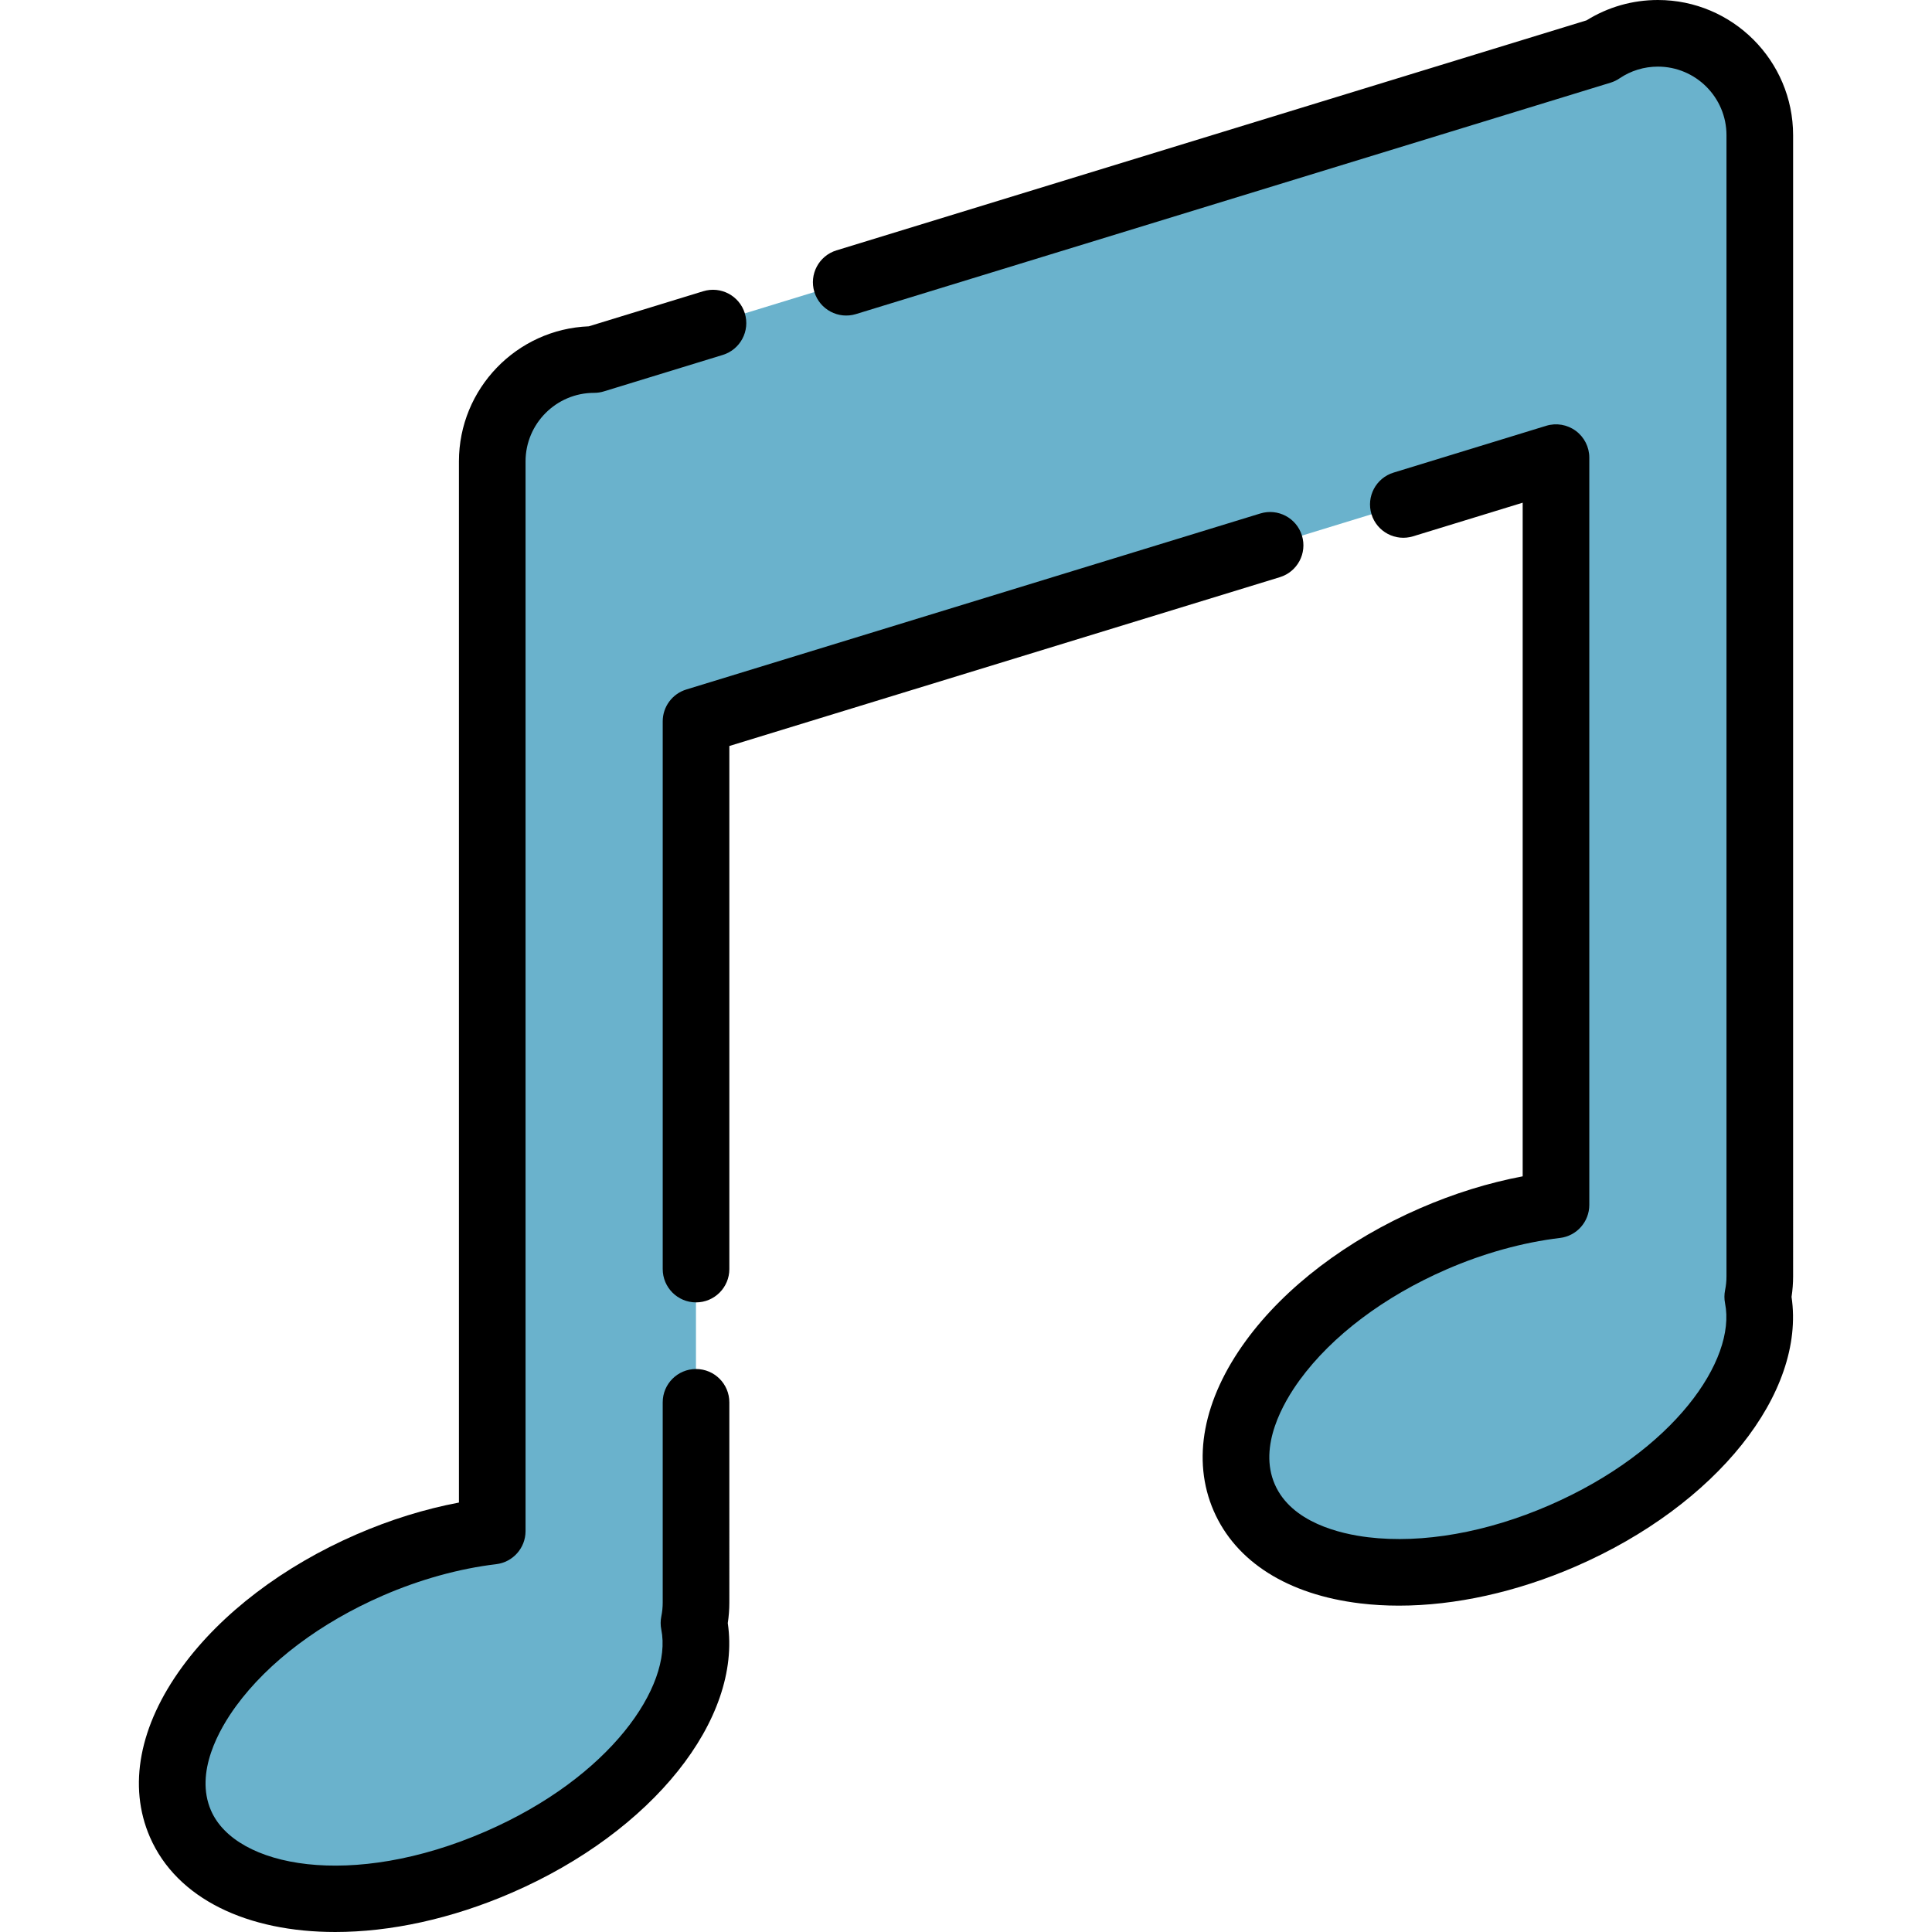 <?xml version="1.0" encoding="iso-8859-1"?>
<!-- Uploaded to: SVG Repo, www.svgrepo.com, Generator: SVG Repo Mixer Tools -->
<svg height="800px" width="800px" version="1.1" id="Layer_1" xmlns="http://www.w3.org/2000/svg" xmlns:xlink="http://www.w3.org/1999/xlink" 
	 viewBox="0 0 512 512" xml:space="preserve">
<path style="fill:#6AB2CC;" d="M466.349,35.849c0-14.914-12.089-27.004-27.004-27.004c-5.611,0-10.821,1.714-15.14,4.643
	l-266.769,81.81c-14.914,0-27.004,12.089-27.004,27.004v283.474c-10.382,1.235-21.463,4.189-32.494,8.983
	c-37.134,16.137-59.577,46.843-50.129,68.583s47.209,26.284,84.342,10.148c34.245-14.881,55.974-42.149,51.74-63.353
	c0.359-1.755,0.547-3.572,0.547-5.433V191.188l227.902-69.89v198.027c-10.382,1.235-21.463,4.189-32.494,8.983
	c-37.134,16.137-59.577,46.843-50.129,68.583c9.448,21.741,47.209,26.284,84.342,10.148c34.245-14.881,55.974-42.149,51.74-63.353
	c0.359-1.755,0.547-3.572,0.547-5.433V35.849H466.349z"/>
<path d="M135.685,501.569c37.26-16.192,60.955-45.964,57.183-71.428c0.275-1.8,0.414-3.628,0.414-5.453V371.63
	c0-4.875-3.952-8.828-8.828-8.828c-4.875,0-8.828,3.952-8.828,8.828v53.057c0,1.236-0.124,2.469-0.368,3.665
	c-0.235,1.152-0.239,2.341-0.008,3.496c3.005,15.052-13.605,39.189-46.602,53.529c-35.375,15.373-66.166,9.531-72.729-5.57
	c-4.41-10.149,2.259-21.69,6.628-27.666c8.557-11.707,22.381-22.114,38.924-29.303c9.832-4.271,20.212-7.147,30.019-8.313
	c4.441-0.529,7.785-4.294,7.785-8.765V122.284c0-10.022,8.153-18.175,18.175-18.175c0.877,0,1.749-0.131,2.588-0.388l31.496-9.659
	c4.661-1.429,7.281-6.366,5.852-11.027c-1.429-4.661-6.37-7.281-11.027-5.852l-30.32,9.298
	c-19.105,0.744-34.418,16.519-34.418,35.804v275.909c-9.09,1.717-18.203,4.55-27.186,8.453
	c-19.375,8.419-35.761,20.877-46.14,35.077c-11.395,15.588-14.436,31.612-8.566,45.121c7.13,16.406,25.877,25.158,49.109,25.156
	C103.29,511.999,119.483,508.61,135.685,501.569z"/>
<path d="M475.191,35.832C475.191,16.074,459.118,0,439.361,0c-6.725,0-13.232,1.86-18.906,5.393l-198.786,60.96
	c-4.661,1.429-7.281,6.366-5.852,11.027c1.429,4.661,6.369,7.282,11.027,5.852L426.808,21.91c0.842-0.258,1.64-0.64,2.368-1.135
	c3.01-2.041,6.531-3.12,10.185-3.12c10.022,0,18.175,8.154,18.175,18.177v302.403c0,1.236-0.124,2.469-0.368,3.666
	c-0.235,1.152-0.239,2.341-0.008,3.496c3.005,15.052-13.605,39.189-46.602,53.529c-16.544,7.189-33.585,10.193-47.981,8.462
	c-7.349-0.884-20.338-3.883-24.748-14.032s2.259-21.69,6.627-27.666c8.558-11.708,22.381-22.115,38.924-29.303
	c9.829-4.271,20.209-7.146,30.017-8.313c4.441-0.528,7.785-4.294,7.785-8.765V121.281c0-2.8-1.328-5.434-3.58-7.099
	c-2.252-1.664-5.159-2.162-7.835-1.342l-40.458,12.407c-4.661,1.429-7.281,6.366-5.852,11.027c1.429,4.661,6.365,7.28,11.027,5.852
	l29.042-8.906v178.519c-9.091,1.718-18.204,4.55-27.184,8.453c-19.375,8.419-35.761,20.877-46.141,35.077
	c-11.395,15.588-14.436,31.612-8.565,45.121c5.87,13.509,19.661,22.217,38.831,24.524c3.325,0.4,6.749,0.598,10.252,0.598
	c14.9,0,31.187-3.579,46.875-10.397c37.26-16.192,60.955-45.964,57.183-71.428c0.275-1.8,0.414-3.628,0.414-5.454V35.832H475.191z"
	/>
<path d="M345.028,141.928c-1.429-4.661-6.366-7.281-11.027-5.852L181.866,182.73c-3.708,1.137-6.239,4.561-6.239,8.439v145.149
	c0,4.875,3.952,8.828,8.828,8.828c4.875,0,8.828-3.952,8.828-8.828V197.696l145.894-44.741
	C343.838,151.526,346.458,146.589,345.028,141.928z"/>
</svg>